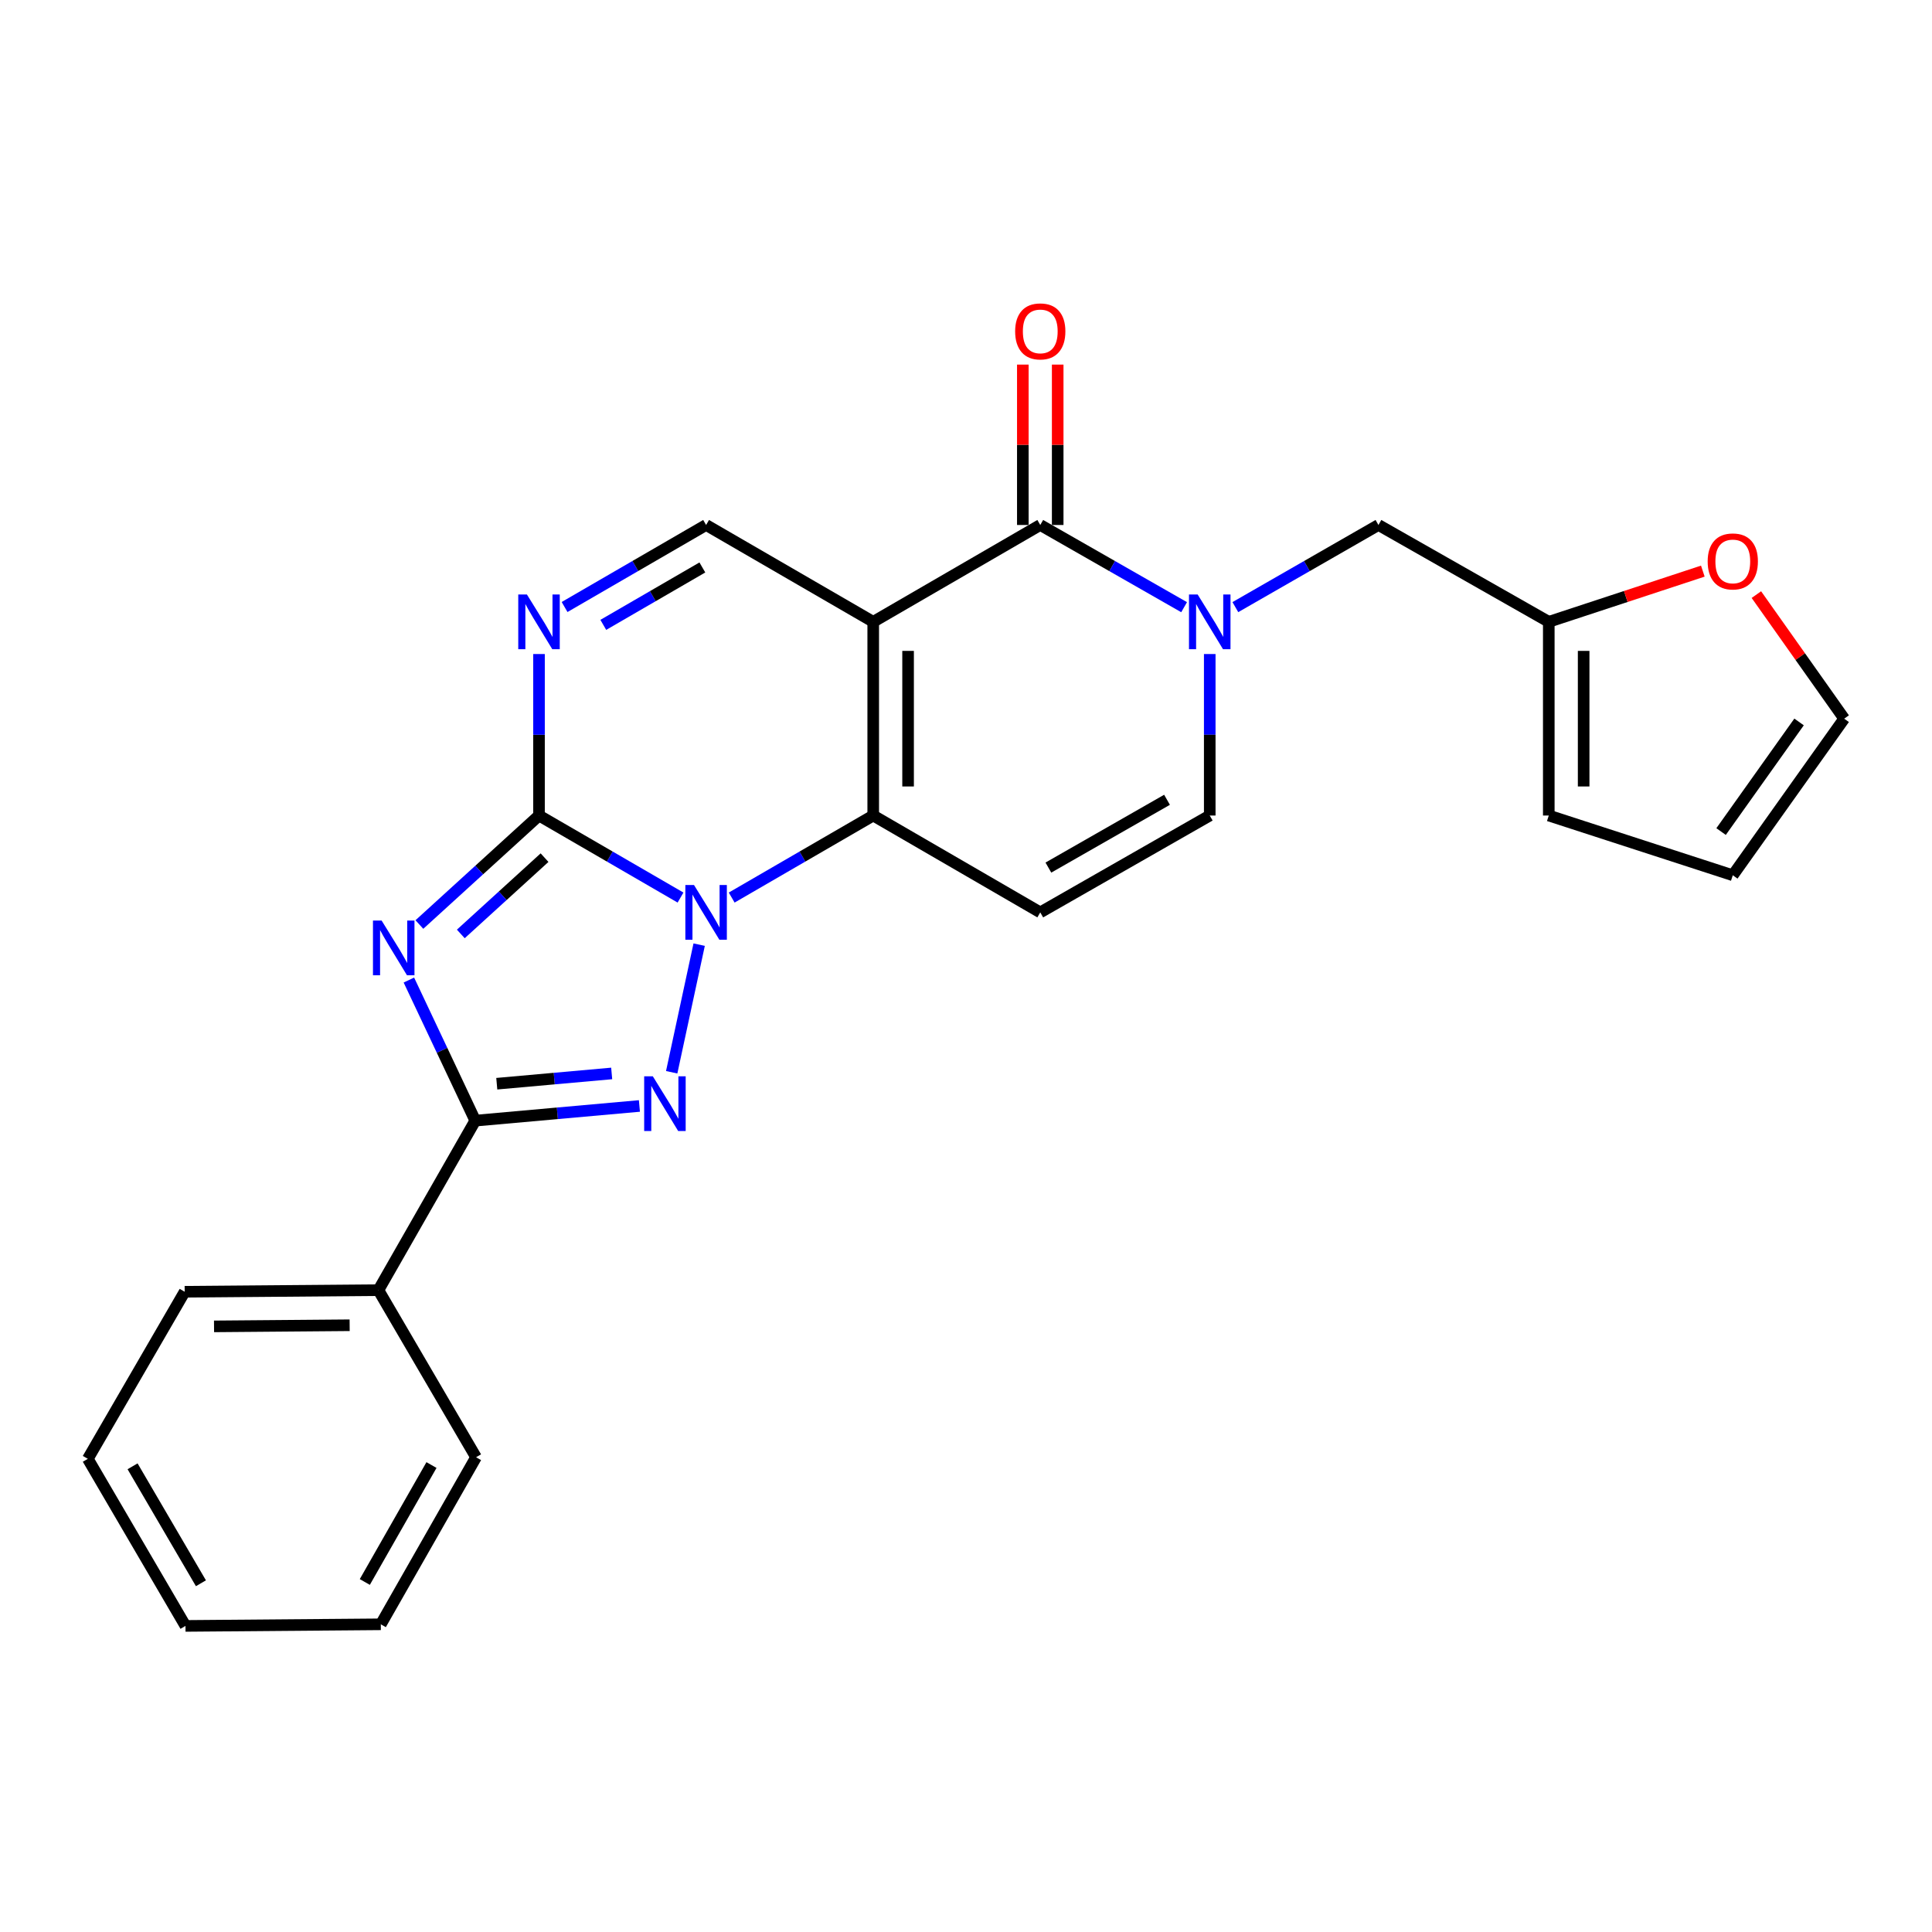 <?xml version='1.0' encoding='iso-8859-1'?>
<svg version='1.1' baseProfile='full'
              xmlns='http://www.w3.org/2000/svg'
                      xmlns:rdkit='http://www.rdkit.org/xml'
                      xmlns:xlink='http://www.w3.org/1999/xlink'
                  xml:space='preserve'
width='1000px' height='1000px' viewBox='0 0 1000 1000'>
<!-- END OF HEADER -->
<rect style='opacity:1.0;fill:#FFFFFF;stroke:none' width='1000' height='1000' x='0' y='0'> </rect>
<path class='bond-0' d='M 352.239,464.577 L 315.613,443.346' style='fill:none;fill-rule:evenodd;stroke:#0000FF;stroke-width:6px;stroke-linecap:butt;stroke-linejoin:miter;stroke-opacity:1' />
<path class='bond-0' d='M 315.613,443.346 L 278.988,422.115' style='fill:none;fill-rule:evenodd;stroke:#000000;stroke-width:6px;stroke-linecap:butt;stroke-linejoin:miter;stroke-opacity:1' />
<path class='bond-3' d='M 378.718,464.578 L 415.348,443.346' style='fill:none;fill-rule:evenodd;stroke:#0000FF;stroke-width:6px;stroke-linecap:butt;stroke-linejoin:miter;stroke-opacity:1' />
<path class='bond-3' d='M 415.348,443.346 L 451.978,422.115' style='fill:none;fill-rule:evenodd;stroke:#000000;stroke-width:6px;stroke-linecap:butt;stroke-linejoin:miter;stroke-opacity:1' />
<path class='bond-4' d='M 361.885,488.944 L 347.665,554.999' style='fill:none;fill-rule:evenodd;stroke:#0000FF;stroke-width:6px;stroke-linecap:butt;stroke-linejoin:miter;stroke-opacity:1' />
<path class='bond-2' d='M 278.988,422.115 L 248.029,450.325' style='fill:none;fill-rule:evenodd;stroke:#000000;stroke-width:6px;stroke-linecap:butt;stroke-linejoin:miter;stroke-opacity:1' />
<path class='bond-2' d='M 248.029,450.325 L 217.07,478.535' style='fill:none;fill-rule:evenodd;stroke:#0000FF;stroke-width:6px;stroke-linecap:butt;stroke-linejoin:miter;stroke-opacity:1' />
<path class='bond-2' d='M 281.855,443.916 L 260.184,463.663' style='fill:none;fill-rule:evenodd;stroke:#000000;stroke-width:6px;stroke-linecap:butt;stroke-linejoin:miter;stroke-opacity:1' />
<path class='bond-2' d='M 260.184,463.663 L 238.513,483.41' style='fill:none;fill-rule:evenodd;stroke:#0000FF;stroke-width:6px;stroke-linecap:butt;stroke-linejoin:miter;stroke-opacity:1' />
<path class='bond-8' d='M 278.988,422.115 L 278.988,380.32' style='fill:none;fill-rule:evenodd;stroke:#000000;stroke-width:6px;stroke-linecap:butt;stroke-linejoin:miter;stroke-opacity:1' />
<path class='bond-8' d='M 278.988,380.32 L 278.988,338.526' style='fill:none;fill-rule:evenodd;stroke:#0000FF;stroke-width:6px;stroke-linecap:butt;stroke-linejoin:miter;stroke-opacity:1' />
<path class='bond-1' d='M 451.978,321.86 L 451.978,422.115' style='fill:none;fill-rule:evenodd;stroke:#000000;stroke-width:6px;stroke-linecap:butt;stroke-linejoin:miter;stroke-opacity:1' />
<path class='bond-1' d='M 470.024,336.898 L 470.024,407.076' style='fill:none;fill-rule:evenodd;stroke:#000000;stroke-width:6px;stroke-linecap:butt;stroke-linejoin:miter;stroke-opacity:1' />
<path class='bond-6' d='M 451.978,321.86 L 538.438,271.732' style='fill:none;fill-rule:evenodd;stroke:#000000;stroke-width:6px;stroke-linecap:butt;stroke-linejoin:miter;stroke-opacity:1' />
<path class='bond-10' d='M 451.978,321.86 L 365.478,271.732' style='fill:none;fill-rule:evenodd;stroke:#000000;stroke-width:6px;stroke-linecap:butt;stroke-linejoin:miter;stroke-opacity:1' />
<path class='bond-25' d='M 211.639,507.27 L 228.816,543.658' style='fill:none;fill-rule:evenodd;stroke:#0000FF;stroke-width:6px;stroke-linecap:butt;stroke-linejoin:miter;stroke-opacity:1' />
<path class='bond-25' d='M 228.816,543.658 L 245.994,580.046' style='fill:none;fill-rule:evenodd;stroke:#000000;stroke-width:6px;stroke-linecap:butt;stroke-linejoin:miter;stroke-opacity:1' />
<path class='bond-9' d='M 451.978,422.115 L 538.438,472.252' style='fill:none;fill-rule:evenodd;stroke:#000000;stroke-width:6px;stroke-linecap:butt;stroke-linejoin:miter;stroke-opacity:1' />
<path class='bond-5' d='M 330.96,572.445 L 288.477,576.245' style='fill:none;fill-rule:evenodd;stroke:#0000FF;stroke-width:6px;stroke-linecap:butt;stroke-linejoin:miter;stroke-opacity:1' />
<path class='bond-5' d='M 288.477,576.245 L 245.994,580.046' style='fill:none;fill-rule:evenodd;stroke:#000000;stroke-width:6px;stroke-linecap:butt;stroke-linejoin:miter;stroke-opacity:1' />
<path class='bond-5' d='M 316.607,555.611 L 286.869,558.271' style='fill:none;fill-rule:evenodd;stroke:#0000FF;stroke-width:6px;stroke-linecap:butt;stroke-linejoin:miter;stroke-opacity:1' />
<path class='bond-5' d='M 286.869,558.271 L 257.131,560.932' style='fill:none;fill-rule:evenodd;stroke:#000000;stroke-width:6px;stroke-linecap:butt;stroke-linejoin:miter;stroke-opacity:1' />
<path class='bond-16' d='M 245.994,580.046 L 195.867,667.779' style='fill:none;fill-rule:evenodd;stroke:#000000;stroke-width:6px;stroke-linecap:butt;stroke-linejoin:miter;stroke-opacity:1' />
<path class='bond-14' d='M 547.461,271.732 L 547.461,230.223' style='fill:none;fill-rule:evenodd;stroke:#000000;stroke-width:6px;stroke-linecap:butt;stroke-linejoin:miter;stroke-opacity:1' />
<path class='bond-14' d='M 547.461,230.223 L 547.461,188.714' style='fill:none;fill-rule:evenodd;stroke:#FF0000;stroke-width:6px;stroke-linecap:butt;stroke-linejoin:miter;stroke-opacity:1' />
<path class='bond-14' d='M 529.415,271.732 L 529.415,230.223' style='fill:none;fill-rule:evenodd;stroke:#000000;stroke-width:6px;stroke-linecap:butt;stroke-linejoin:miter;stroke-opacity:1' />
<path class='bond-14' d='M 529.415,230.223 L 529.415,188.714' style='fill:none;fill-rule:evenodd;stroke:#FF0000;stroke-width:6px;stroke-linecap:butt;stroke-linejoin:miter;stroke-opacity:1' />
<path class='bond-27' d='M 538.438,271.732 L 575.666,293.006' style='fill:none;fill-rule:evenodd;stroke:#000000;stroke-width:6px;stroke-linecap:butt;stroke-linejoin:miter;stroke-opacity:1' />
<path class='bond-27' d='M 575.666,293.006 L 612.895,314.279' style='fill:none;fill-rule:evenodd;stroke:#0000FF;stroke-width:6px;stroke-linecap:butt;stroke-linejoin:miter;stroke-opacity:1' />
<path class='bond-7' d='M 626.161,338.526 L 626.161,380.32' style='fill:none;fill-rule:evenodd;stroke:#0000FF;stroke-width:6px;stroke-linecap:butt;stroke-linejoin:miter;stroke-opacity:1' />
<path class='bond-7' d='M 626.161,380.32 L 626.161,422.115' style='fill:none;fill-rule:evenodd;stroke:#000000;stroke-width:6px;stroke-linecap:butt;stroke-linejoin:miter;stroke-opacity:1' />
<path class='bond-12' d='M 639.418,314.249 L 676.45,292.991' style='fill:none;fill-rule:evenodd;stroke:#0000FF;stroke-width:6px;stroke-linecap:butt;stroke-linejoin:miter;stroke-opacity:1' />
<path class='bond-12' d='M 676.45,292.991 L 713.483,271.732' style='fill:none;fill-rule:evenodd;stroke:#000000;stroke-width:6px;stroke-linecap:butt;stroke-linejoin:miter;stroke-opacity:1' />
<path class='bond-26' d='M 292.227,314.187 L 328.853,292.959' style='fill:none;fill-rule:evenodd;stroke:#0000FF;stroke-width:6px;stroke-linecap:butt;stroke-linejoin:miter;stroke-opacity:1' />
<path class='bond-26' d='M 328.853,292.959 L 365.478,271.732' style='fill:none;fill-rule:evenodd;stroke:#000000;stroke-width:6px;stroke-linecap:butt;stroke-linejoin:miter;stroke-opacity:1' />
<path class='bond-26' d='M 312.264,323.432 L 337.902,308.573' style='fill:none;fill-rule:evenodd;stroke:#0000FF;stroke-width:6px;stroke-linecap:butt;stroke-linejoin:miter;stroke-opacity:1' />
<path class='bond-26' d='M 337.902,308.573 L 363.539,293.714' style='fill:none;fill-rule:evenodd;stroke:#000000;stroke-width:6px;stroke-linecap:butt;stroke-linejoin:miter;stroke-opacity:1' />
<path class='bond-11' d='M 538.438,472.252 L 626.161,422.115' style='fill:none;fill-rule:evenodd;stroke:#000000;stroke-width:6px;stroke-linecap:butt;stroke-linejoin:miter;stroke-opacity:1' />
<path class='bond-11' d='M 542.642,449.064 L 604.048,413.968' style='fill:none;fill-rule:evenodd;stroke:#000000;stroke-width:6px;stroke-linecap:butt;stroke-linejoin:miter;stroke-opacity:1' />
<path class='bond-13' d='M 713.483,271.732 L 801.647,321.86' style='fill:none;fill-rule:evenodd;stroke:#000000;stroke-width:6px;stroke-linecap:butt;stroke-linejoin:miter;stroke-opacity:1' />
<path class='bond-15' d='M 801.647,321.86 L 841.514,308.737' style='fill:none;fill-rule:evenodd;stroke:#000000;stroke-width:6px;stroke-linecap:butt;stroke-linejoin:miter;stroke-opacity:1' />
<path class='bond-15' d='M 841.514,308.737 L 881.382,295.614' style='fill:none;fill-rule:evenodd;stroke:#FF0000;stroke-width:6px;stroke-linecap:butt;stroke-linejoin:miter;stroke-opacity:1' />
<path class='bond-17' d='M 801.647,321.86 L 801.647,422.115' style='fill:none;fill-rule:evenodd;stroke:#000000;stroke-width:6px;stroke-linecap:butt;stroke-linejoin:miter;stroke-opacity:1' />
<path class='bond-17' d='M 819.693,336.898 L 819.693,407.076' style='fill:none;fill-rule:evenodd;stroke:#000000;stroke-width:6px;stroke-linecap:butt;stroke-linejoin:miter;stroke-opacity:1' />
<path class='bond-18' d='M 909.099,307.765 L 931.822,339.876' style='fill:none;fill-rule:evenodd;stroke:#FF0000;stroke-width:6px;stroke-linecap:butt;stroke-linejoin:miter;stroke-opacity:1' />
<path class='bond-18' d='M 931.822,339.876 L 954.545,371.987' style='fill:none;fill-rule:evenodd;stroke:#000000;stroke-width:6px;stroke-linecap:butt;stroke-linejoin:miter;stroke-opacity:1' />
<path class='bond-20' d='M 195.867,667.779 L 95.592,668.611' style='fill:none;fill-rule:evenodd;stroke:#000000;stroke-width:6px;stroke-linecap:butt;stroke-linejoin:miter;stroke-opacity:1' />
<path class='bond-20' d='M 180.975,685.949 L 110.783,686.532' style='fill:none;fill-rule:evenodd;stroke:#000000;stroke-width:6px;stroke-linecap:butt;stroke-linejoin:miter;stroke-opacity:1' />
<path class='bond-21' d='M 195.867,667.779 L 246.405,754.269' style='fill:none;fill-rule:evenodd;stroke:#000000;stroke-width:6px;stroke-linecap:butt;stroke-linejoin:miter;stroke-opacity:1' />
<path class='bond-19' d='M 801.647,422.115 L 896.889,453.033' style='fill:none;fill-rule:evenodd;stroke:#000000;stroke-width:6px;stroke-linecap:butt;stroke-linejoin:miter;stroke-opacity:1' />
<path class='bond-29' d='M 954.545,371.987 L 896.889,453.033' style='fill:none;fill-rule:evenodd;stroke:#000000;stroke-width:6px;stroke-linecap:butt;stroke-linejoin:miter;stroke-opacity:1' />
<path class='bond-29' d='M 931.192,373.683 L 890.833,430.415' style='fill:none;fill-rule:evenodd;stroke:#000000;stroke-width:6px;stroke-linecap:butt;stroke-linejoin:miter;stroke-opacity:1' />
<path class='bond-23' d='M 95.592,668.611 L 45.455,755.091' style='fill:none;fill-rule:evenodd;stroke:#000000;stroke-width:6px;stroke-linecap:butt;stroke-linejoin:miter;stroke-opacity:1' />
<path class='bond-22' d='M 246.405,754.269 L 197.11,840.739' style='fill:none;fill-rule:evenodd;stroke:#000000;stroke-width:6px;stroke-linecap:butt;stroke-linejoin:miter;stroke-opacity:1' />
<path class='bond-22' d='M 223.334,758.302 L 188.827,818.831' style='fill:none;fill-rule:evenodd;stroke:#000000;stroke-width:6px;stroke-linecap:butt;stroke-linejoin:miter;stroke-opacity:1' />
<path class='bond-24' d='M 197.11,840.739 L 96.003,841.571' style='fill:none;fill-rule:evenodd;stroke:#000000;stroke-width:6px;stroke-linecap:butt;stroke-linejoin:miter;stroke-opacity:1' />
<path class='bond-28' d='M 45.455,755.091 L 96.003,841.571' style='fill:none;fill-rule:evenodd;stroke:#000000;stroke-width:6px;stroke-linecap:butt;stroke-linejoin:miter;stroke-opacity:1' />
<path class='bond-28' d='M 68.617,758.956 L 104,819.492' style='fill:none;fill-rule:evenodd;stroke:#000000;stroke-width:6px;stroke-linecap:butt;stroke-linejoin:miter;stroke-opacity:1' />
<path  class='atom-0' d='M 359.218 458.092
L 368.498 473.092
Q 369.418 474.572, 370.898 477.252
Q 372.378 479.932, 372.458 480.092
L 372.458 458.092
L 376.218 458.092
L 376.218 486.412
L 372.338 486.412
L 362.378 470.012
Q 361.218 468.092, 359.978 465.892
Q 358.778 463.692, 358.418 463.012
L 358.418 486.412
L 354.738 486.412
L 354.738 458.092
L 359.218 458.092
' fill='#0000FF'/>
<path  class='atom-3' d='M 197.527 476.479
L 206.807 491.479
Q 207.727 492.959, 209.207 495.639
Q 210.687 498.319, 210.767 498.479
L 210.767 476.479
L 214.527 476.479
L 214.527 504.799
L 210.647 504.799
L 200.687 488.399
Q 199.527 486.479, 198.287 484.279
Q 197.087 482.079, 196.727 481.399
L 196.727 504.799
L 193.047 504.799
L 193.047 476.479
L 197.527 476.479
' fill='#0000FF'/>
<path  class='atom-5' d='M 337.904 557.104
L 347.184 572.104
Q 348.104 573.584, 349.584 576.264
Q 351.064 578.944, 351.144 579.104
L 351.144 557.104
L 354.904 557.104
L 354.904 585.424
L 351.024 585.424
L 341.064 569.024
Q 339.904 567.104, 338.664 564.904
Q 337.464 562.704, 337.104 562.024
L 337.104 585.424
L 333.424 585.424
L 333.424 557.104
L 337.904 557.104
' fill='#0000FF'/>
<path  class='atom-8' d='M 619.901 307.7
L 629.181 322.7
Q 630.101 324.18, 631.581 326.86
Q 633.061 329.54, 633.141 329.7
L 633.141 307.7
L 636.901 307.7
L 636.901 336.02
L 633.021 336.02
L 623.061 319.62
Q 621.901 317.7, 620.661 315.5
Q 619.461 313.3, 619.101 312.62
L 619.101 336.02
L 615.421 336.02
L 615.421 307.7
L 619.901 307.7
' fill='#0000FF'/>
<path  class='atom-9' d='M 272.728 307.7
L 282.008 322.7
Q 282.928 324.18, 284.408 326.86
Q 285.888 329.54, 285.968 329.7
L 285.968 307.7
L 289.728 307.7
L 289.728 336.02
L 285.848 336.02
L 275.888 319.62
Q 274.728 317.7, 273.488 315.5
Q 272.288 313.3, 271.928 312.62
L 271.928 336.02
L 268.248 336.02
L 268.248 307.7
L 272.728 307.7
' fill='#0000FF'/>
<path  class='atom-15' d='M 525.438 171.527
Q 525.438 164.727, 528.798 160.927
Q 532.158 157.127, 538.438 157.127
Q 544.718 157.127, 548.078 160.927
Q 551.438 164.727, 551.438 171.527
Q 551.438 178.407, 548.038 182.327
Q 544.638 186.207, 538.438 186.207
Q 532.198 186.207, 528.798 182.327
Q 525.438 178.447, 525.438 171.527
M 538.438 183.007
Q 542.758 183.007, 545.078 180.127
Q 547.438 177.207, 547.438 171.527
Q 547.438 165.967, 545.078 163.167
Q 542.758 160.327, 538.438 160.327
Q 534.118 160.327, 531.758 163.127
Q 529.438 165.927, 529.438 171.527
Q 529.438 177.247, 531.758 180.127
Q 534.118 183.007, 538.438 183.007
' fill='#FF0000'/>
<path  class='atom-16' d='M 883.889 290.59
Q 883.889 283.79, 887.249 279.99
Q 890.609 276.19, 896.889 276.19
Q 903.169 276.19, 906.529 279.99
Q 909.889 283.79, 909.889 290.59
Q 909.889 297.47, 906.489 301.39
Q 903.089 305.27, 896.889 305.27
Q 890.649 305.27, 887.249 301.39
Q 883.889 297.51, 883.889 290.59
M 896.889 302.07
Q 901.209 302.07, 903.529 299.19
Q 905.889 296.27, 905.889 290.59
Q 905.889 285.03, 903.529 282.23
Q 901.209 279.39, 896.889 279.39
Q 892.569 279.39, 890.209 282.19
Q 887.889 284.99, 887.889 290.59
Q 887.889 296.31, 890.209 299.19
Q 892.569 302.07, 896.889 302.07
' fill='#FF0000'/>
</svg>
